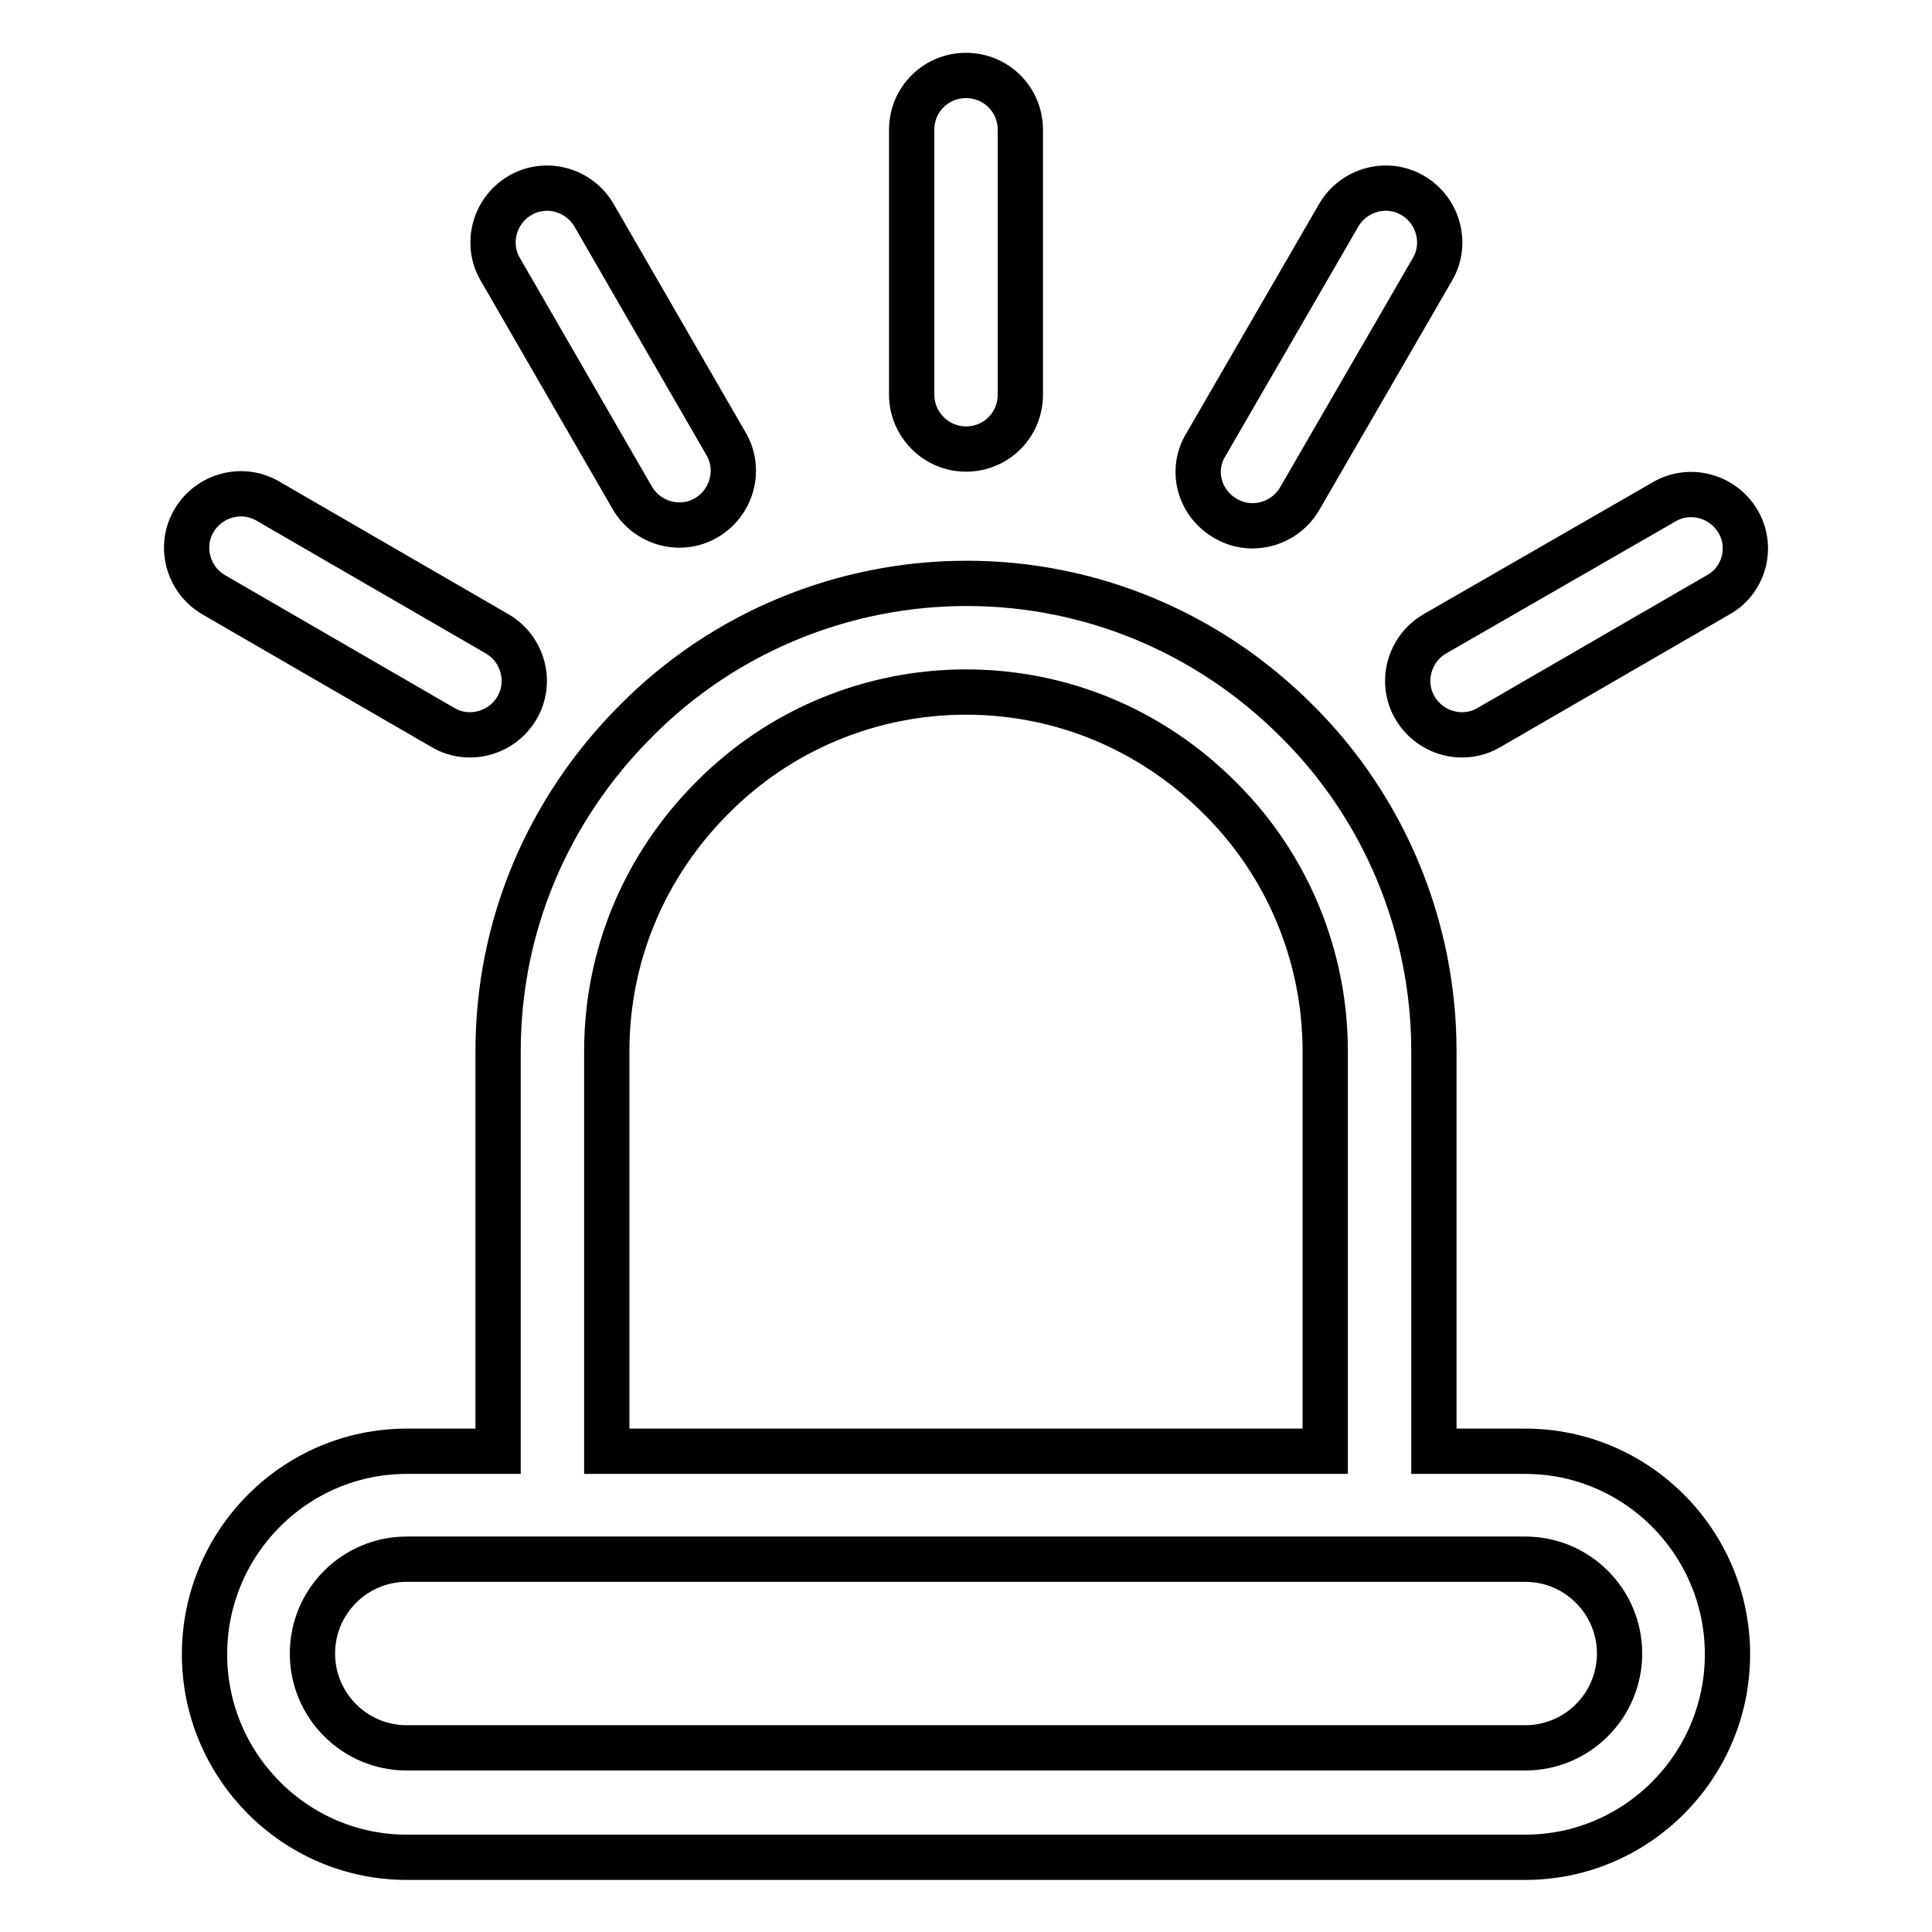 <?xml version="1.0" encoding="utf-8"?>
<!-- Svg Vector Icons : http://www.onlinewebfonts.com/icon -->
<!DOCTYPE svg PUBLIC "-//W3C//DTD SVG 1.1//EN" "http://www.w3.org/Graphics/SVG/1.1/DTD/svg11.dtd">
<svg version="1.1" xmlns="http://www.w3.org/2000/svg" xmlns:xlink="http://www.w3.org/1999/xlink" x="0px" y="0px" viewBox="0 0 256 256" enable-background="new 0 0 256 256" xml:space="preserve">
<g> <path stroke-width="6" fill-opacity="0" stroke="#000000"  d="M128,59.5c4,0,7.2-3.2,7.2-7.2V17.2c0-4-3.2-7.2-7.2-7.2c-4,0-7.2,3.2-7.2,7.2v35.1 C120.8,56.2,124,59.5,128,59.5z M162.4,68.7c3.4,2,7.8,0.8,9.8-2.6l17.6-30.4c2-3.4,0.8-7.8-2.6-9.8c-3.4-2-7.8-0.8-9.8,2.6 l-17.6,30.4C157.7,62.3,158.9,66.7,162.4,68.7z M230.3,69.1c-2-3.4-6.4-4.6-9.8-2.6L190.1,84c-3.4,2-4.6,6.4-2.6,9.8 c2,3.4,6.4,4.6,9.8,2.6l30.4-17.6C231.1,76.9,232.3,72.5,230.3,69.1C230.3,69.1,230.3,69.1,230.3,69.1L230.3,69.1z M83.8,66 c2,3.4,6.4,4.6,9.8,2.6c3.4-2,4.6-6.4,2.6-9.8L78.7,28.5c-2-3.4-6.4-4.6-9.8-2.6c-3.4,2-4.6,6.4-2.6,9.8L83.8,66z M58.7,96.4 c3.4,2,7.8,0.8,9.8-2.6c2-3.4,0.8-7.8-2.6-9.8L35.5,66.4c-3.4-2-7.8-0.8-9.8,2.6c-2,3.4-0.8,7.8,2.6,9.8l0,0L58.7,96.4z  M202.1,192.3H190v-53c0-16.4-6.5-32.2-18.2-43.8c-11.7-11.7-27.3-18.2-43.7-18.2c-16.4,0-32.2,6.5-43.8,18.2 C72.5,107.3,66,122.8,66,139.3v53H53.9c-14.8,0-26.8,12.1-26.8,26.9s12,26.9,26.8,26.9h148.2c14.8,0,26.8-12.1,26.8-26.9 S216.9,192.3,202.1,192.3z M80.4,139.3c0-12.7,5-24.6,14-33.6c8.9-9,21-14,33.6-14c12.7,0,24.6,5,33.6,14c9,8.9,14,21,14,33.6v53 H80.4V139.3z M202.1,231.6H53.9c-6.9,0-12.5-5.6-12.5-12.5s5.6-12.5,12.5-12.5h148.2c6.9,0,12.5,5.6,12.5,12.5 S209,231.6,202.1,231.6z"/></g>
</svg>